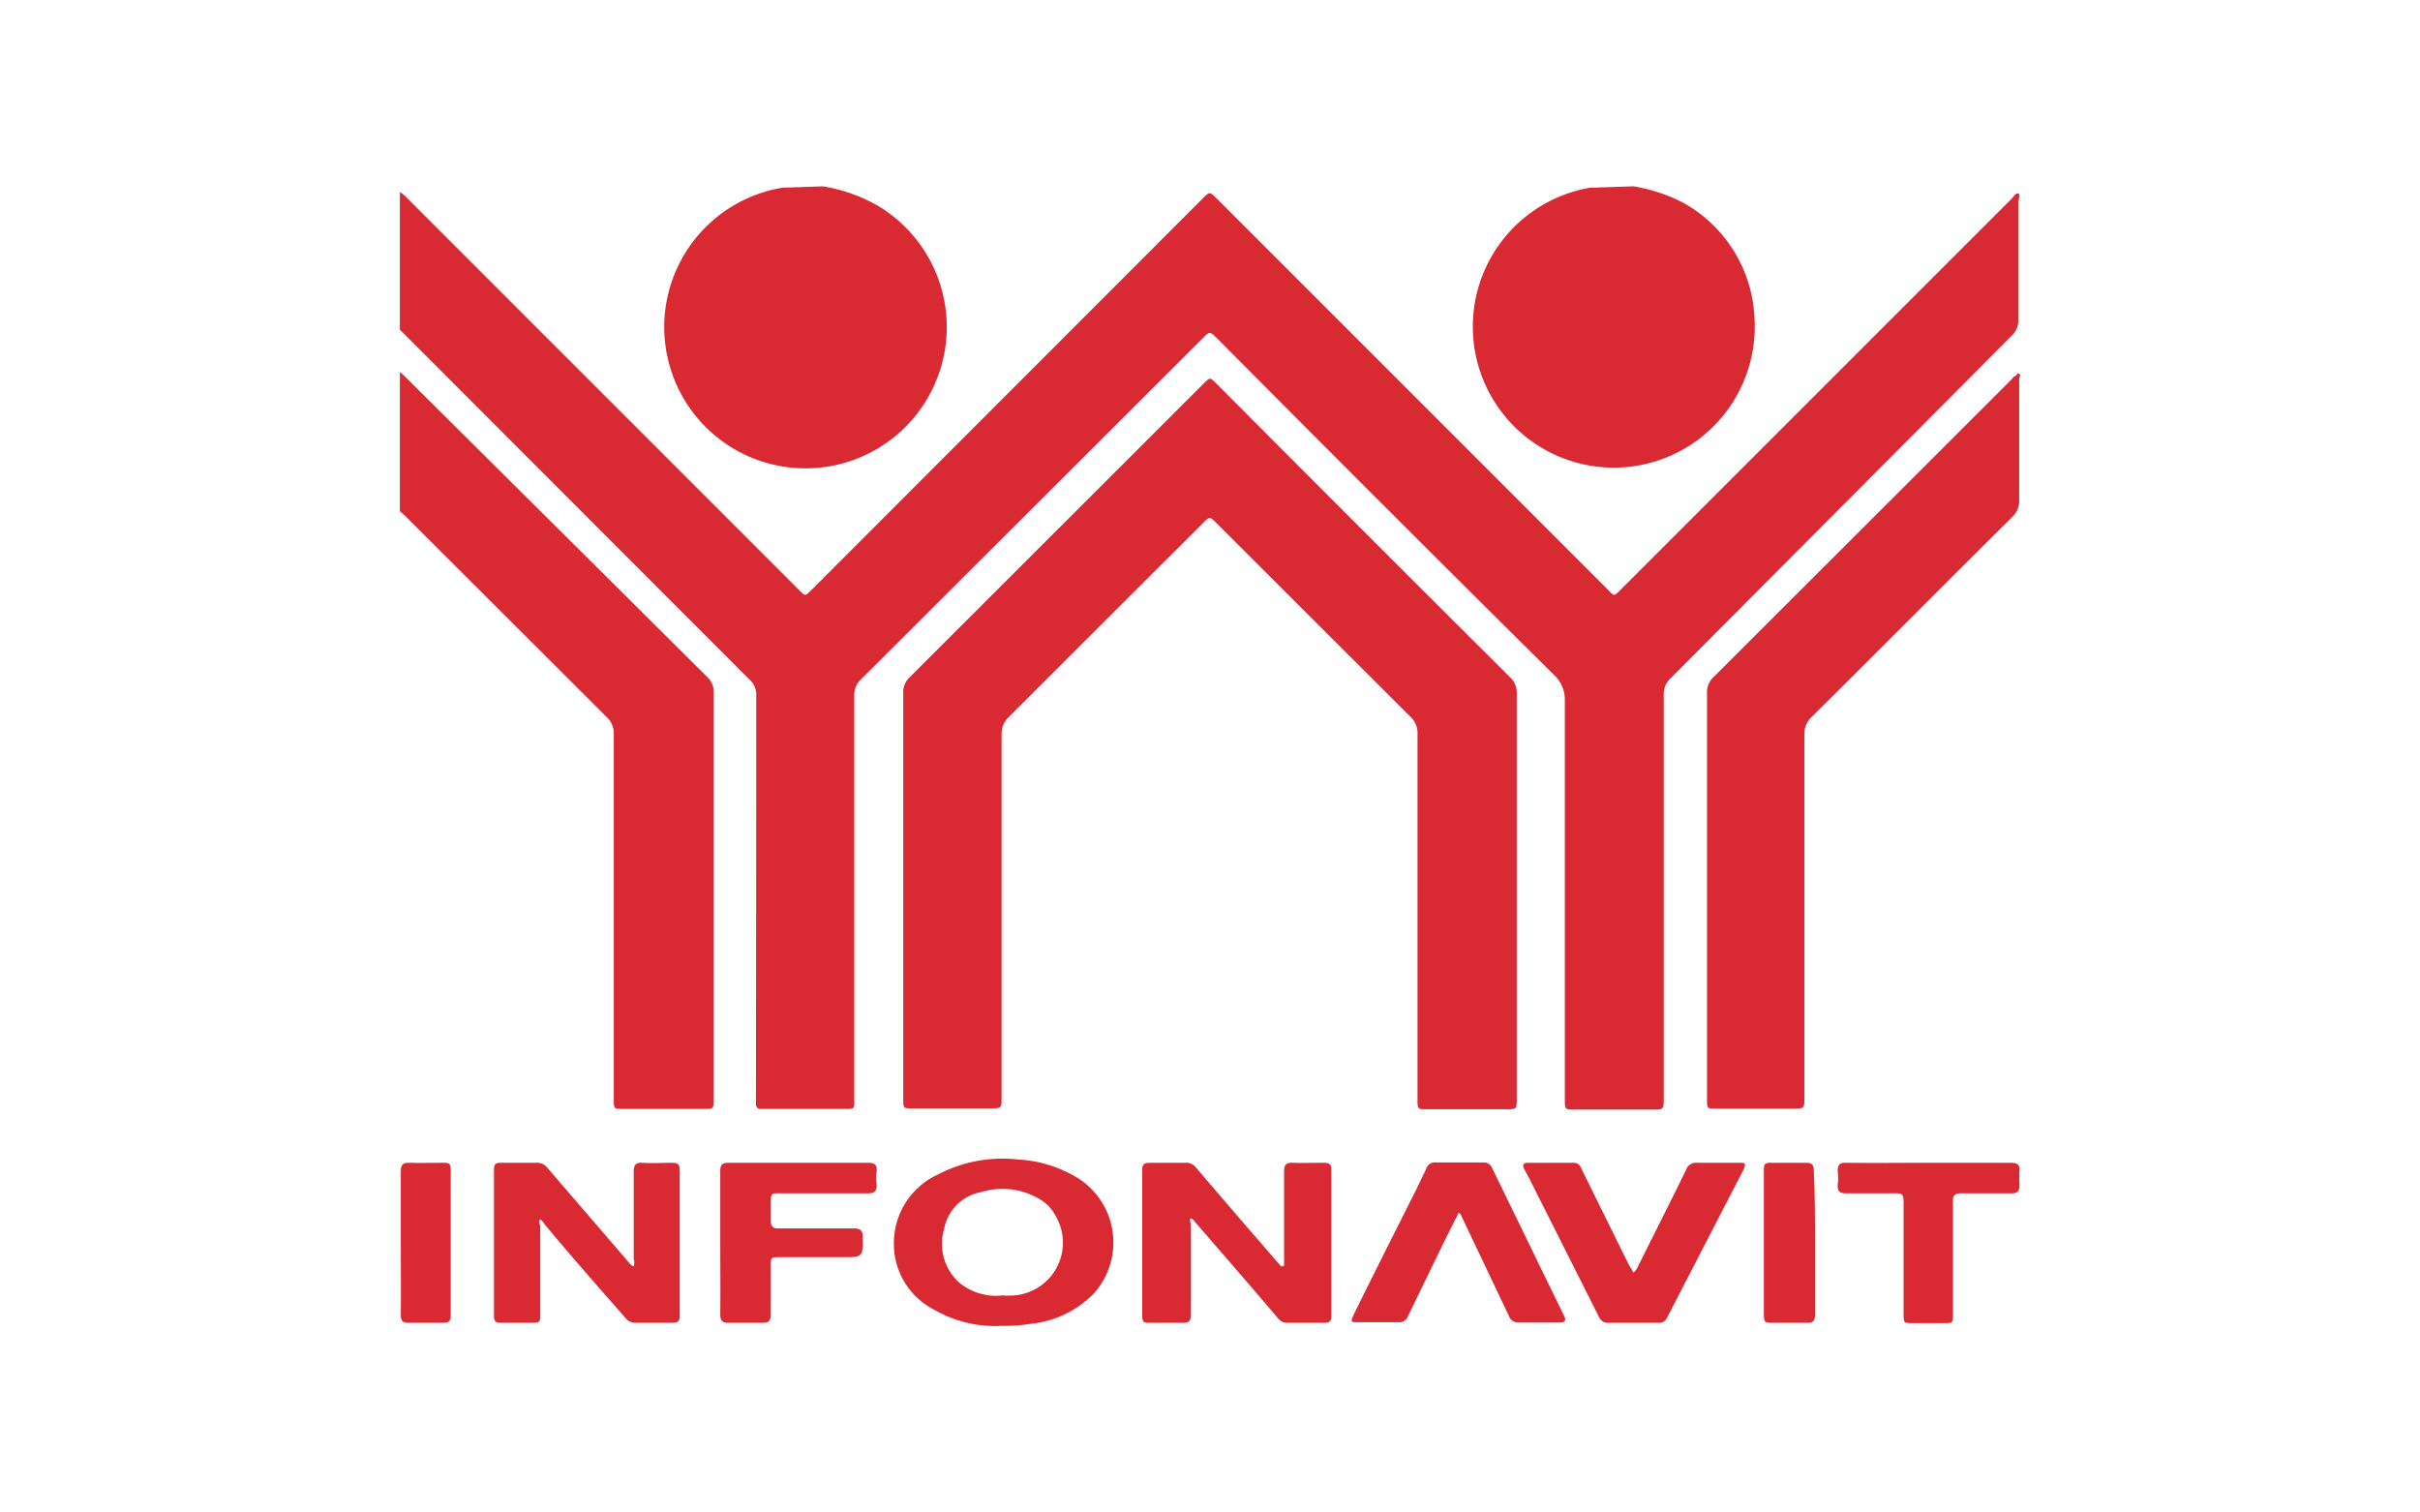<svg id="Capa_1" data-name="Capa 1" xmlns="http://www.w3.org/2000/svg" viewBox="0 0 80 50"><defs><style>.cls-1{fill:#d92933;}</style></defs><path class="cls-1" d="M13.22,6.35a1,1,0,0,1,.25.21l12.9,12.9c.27.27.22.27.5,0L39.75,6.57c.24-.24.24-.24.48,0L53.12,19.46c.27.27.21.27.49,0L66.5,6.57c.07-.07.13-.2.22-.17s0,.19,0,.28c0,1.3,0,2.6,0,3.9a.67.67,0,0,1-.22.52L55.22,22.43A.71.71,0,0,0,55,23v13.3c0,.38,0,.38-.38.38H52.06c-.33,0-.33,0-.33-.33q0-6.58,0-13.19a1.11,1.11,0,0,0-.35-.84q-5.6-5.55-11.15-11.14c-.24-.23-.24-.23-.47,0L28.46,22.46a.7.7,0,0,0-.22.54q0,6.62,0,13.23c0,.08,0,.16,0,.25s0,.18-.17.18H25.16c-.13,0-.17-.07-.17-.18s0-.17,0-.25Q25,29.6,25,23a.66.66,0,0,0-.22-.53L13.38,11.06l-.16-.16Z"/><path class="cls-1" d="M13.22,12.3a1.37,1.37,0,0,1,.18.16l10,9.94a.64.64,0,0,1,.19.47V36.33c0,.33,0,.33-.32.33H20.61c-.32,0-.32,0-.32-.33V24.27a.73.73,0,0,0-.24-.57l-6.6-6.59c-.07-.08-.16-.14-.23-.21Z"/><path class="cls-1" d="M27.2,6.16A5.36,5.36,0,0,1,29,6.79,4.67,4.67,0,1,1,25.9,6.2l.13,0Z"/><path class="cls-1" d="M54,6.16a5.5,5.5,0,0,1,1.62.53A4.58,4.58,0,0,1,58,10.52a4.66,4.66,0,1,1-5.4-4.32.53.53,0,0,0,.16,0Z"/><path class="cls-1" d="M29.86,29.59q0-3.35,0-6.7a.67.67,0,0,1,.22-.51l9.71-9.7c.21-.21.21-.21.42,0q4.84,4.86,9.71,9.71a.67.67,0,0,1,.22.51q0,6.7,0,13.41c0,.36,0,.36-.36.36H47.19c-.33,0-.33,0-.33-.33q0-6,0-12.08a.73.73,0,0,0-.24-.57l-6.41-6.4c-.22-.22-.22-.22-.44,0L33.35,23.7a.76.76,0,0,0-.24.57q0,6,0,12c0,.37,0,.37-.37.37H30.16c-.3,0-.3,0-.3-.31Z"/><path class="cls-1" d="M56.43,29.59q0-3.35,0-6.69a.67.67,0,0,1,.22-.52l9.89-9.88s0-.05.06-.06.08-.12.15-.08,0,.1,0,.16v.23c0,1.27,0,2.54,0,3.81a.72.72,0,0,1-.23.53c-2.22,2.2-4.42,4.42-6.64,6.62a.75.75,0,0,0-.23.56q0,6,0,12c0,.38,0,.38-.39.38H56.73c-.29,0-.3,0-.3-.31Z"/><path class="cls-1" d="M17.86,40.31c-.07.08,0,.17,0,.25v2.86c0,.3,0,.31-.32.31h-1c-.15,0-.21-.06-.21-.21V38.65c0-.16.06-.21.21-.21h1.24a.41.41,0,0,1,.31.16l2.66,3.09c.06.06.1.15.2.17a.39.39,0,0,0,0-.24c0-1,0-1.92,0-2.88,0-.22.06-.32.29-.3s.69,0,1,0c.16,0,.23.06.23.22v4.85c0,.16-.07.22-.23.22H21a.42.42,0,0,1-.34-.18c-.88-1-1.76-2-2.65-3.07A.55.55,0,0,0,17.86,40.31Z"/><path class="cls-1" d="M42.45,41.84V40.65c0-.64,0-1.29,0-1.94,0-.19.06-.28.27-.27s.71,0,1.06,0c.17,0,.23.06.23.22,0,1.62,0,3.24,0,4.85,0,.15-.05.22-.21.22H42.52a.39.39,0,0,1-.28-.16c-.91-1.07-1.83-2.13-2.75-3.19,0,0-.05-.09-.12-.1s0,.16,0,.24c0,1,0,1.95,0,2.93,0,.22-.07.29-.29.28H38c-.16,0-.24,0-.24-.22,0-1.62,0-3.23,0-4.85,0-.16.07-.22.23-.22q.6,0,1.2,0a.4.4,0,0,1,.35.16c.9,1.06,1.81,2.11,2.72,3.16l.1.11Z"/><path class="cls-1" d="M33.11,43.83a4,4,0,0,1-2.24-.54,2.44,2.44,0,0,1-1.32-2.23A2.49,2.49,0,0,1,31,38.83a4.6,4.6,0,0,1,2.65-.5,4.24,4.24,0,0,1,1.8.51,2.52,2.52,0,0,1,.71,3.92,3.38,3.38,0,0,1-2.06,1A5.62,5.62,0,0,1,33.11,43.83Zm.07-1h.21a1.75,1.75,0,0,0,1.48-2.68,1.32,1.32,0,0,0-.44-.47,2.39,2.39,0,0,0-2-.27,1.52,1.52,0,0,0-1.22,1.22,1.72,1.72,0,0,0,.5,1.77A1.91,1.91,0,0,0,33.18,42.82Z"/><path class="cls-1" d="M54,42.07a.6.6,0,0,0,.16-.23c.53-1.06,1.06-2.11,1.58-3.17a.35.35,0,0,1,.38-.23c.46,0,.92,0,1.38,0,.17,0,.24,0,.14.22l-2.53,4.9a.28.28,0,0,1-.29.17H53.16c-.18,0-.25-.09-.32-.23l-2.19-4.35c-.08-.17-.17-.33-.26-.5s0-.21.12-.21c.51,0,1,0,1.51,0,.18,0,.23.12.28.24l1.56,3.16A2.42,2.42,0,0,1,54,42.07Z"/><path class="cls-1" d="M48.22,40.09c-.17.34-.34.68-.5,1l-1.17,2.41a.31.31,0,0,1-.33.21H44.89c-.24,0-.25,0-.14-.25.66-1.34,1.33-2.67,2-4,.14-.28.27-.55.4-.83a.29.29,0,0,1,.31-.2c.53,0,1.06,0,1.58,0a.28.28,0,0,1,.28.17l2.39,4.91c.08.16,0,.21-.14.21H50.18a.32.32,0,0,1-.3-.22l-1.56-3.28A.22.22,0,0,0,48.22,40.09Z"/><path class="cls-1" d="M23.81,41.07c0-.78,0-1.57,0-2.35,0-.21.06-.28.28-.28h4.6c.21,0,.31.05.29.28a1.69,1.69,0,0,0,0,.45c0,.21-.07.28-.29.28-.92,0-1.84,0-2.77,0-.46,0-.44-.05-.44.43,0,.16,0,.32,0,.48s.07.26.26.25h2.48c.23,0,.3.07.3.29,0,.66,0,.66-.65.66h-2.1c-.28,0-.29,0-.29.3v1.6c0,.2-.07.28-.28.27H24.08c-.21,0-.27-.08-.27-.28C23.82,42.66,23.81,41.86,23.81,41.07Z"/><path class="cls-1" d="M63.75,38.44c.91,0,1.82,0,2.73,0,.22,0,.3.07.28.28a3.38,3.38,0,0,0,0,.45c0,.22-.08.29-.29.28-.55,0-1.09,0-1.64,0-.21,0-.28.07-.27.27v3.7c0,.32,0,.32-.31.32h-1c-.32,0-.32,0-.32-.31V39.9c0-.5,0-.45-.47-.45s-1,0-1.44,0c-.21,0-.28-.08-.27-.28a1.7,1.7,0,0,0,0-.45c0-.21.06-.29.28-.28C61.93,38.45,62.84,38.44,63.75,38.44Z"/><path class="cls-1" d="M13.25,41.09c0-.79,0-1.58,0-2.36,0-.21.05-.3.28-.29s.75,0,1.12,0c.17,0,.25,0,.25.23,0,1.61,0,3.23,0,4.84,0,.17-.08.22-.23.22H13.49c-.18,0-.24-.07-.24-.25C13.26,42.68,13.25,41.89,13.25,41.09Z"/><path class="cls-1" d="M60,41.09c0,.79,0,1.58,0,2.37,0,.2-.06.28-.27.27H58.56c-.18,0-.25,0-.25-.24v-4.8c0-.18,0-.26.24-.25.39,0,.77,0,1.15,0,.21,0,.26.07.26.26C60,39.5,60,40.3,60,41.09Z"/></svg>